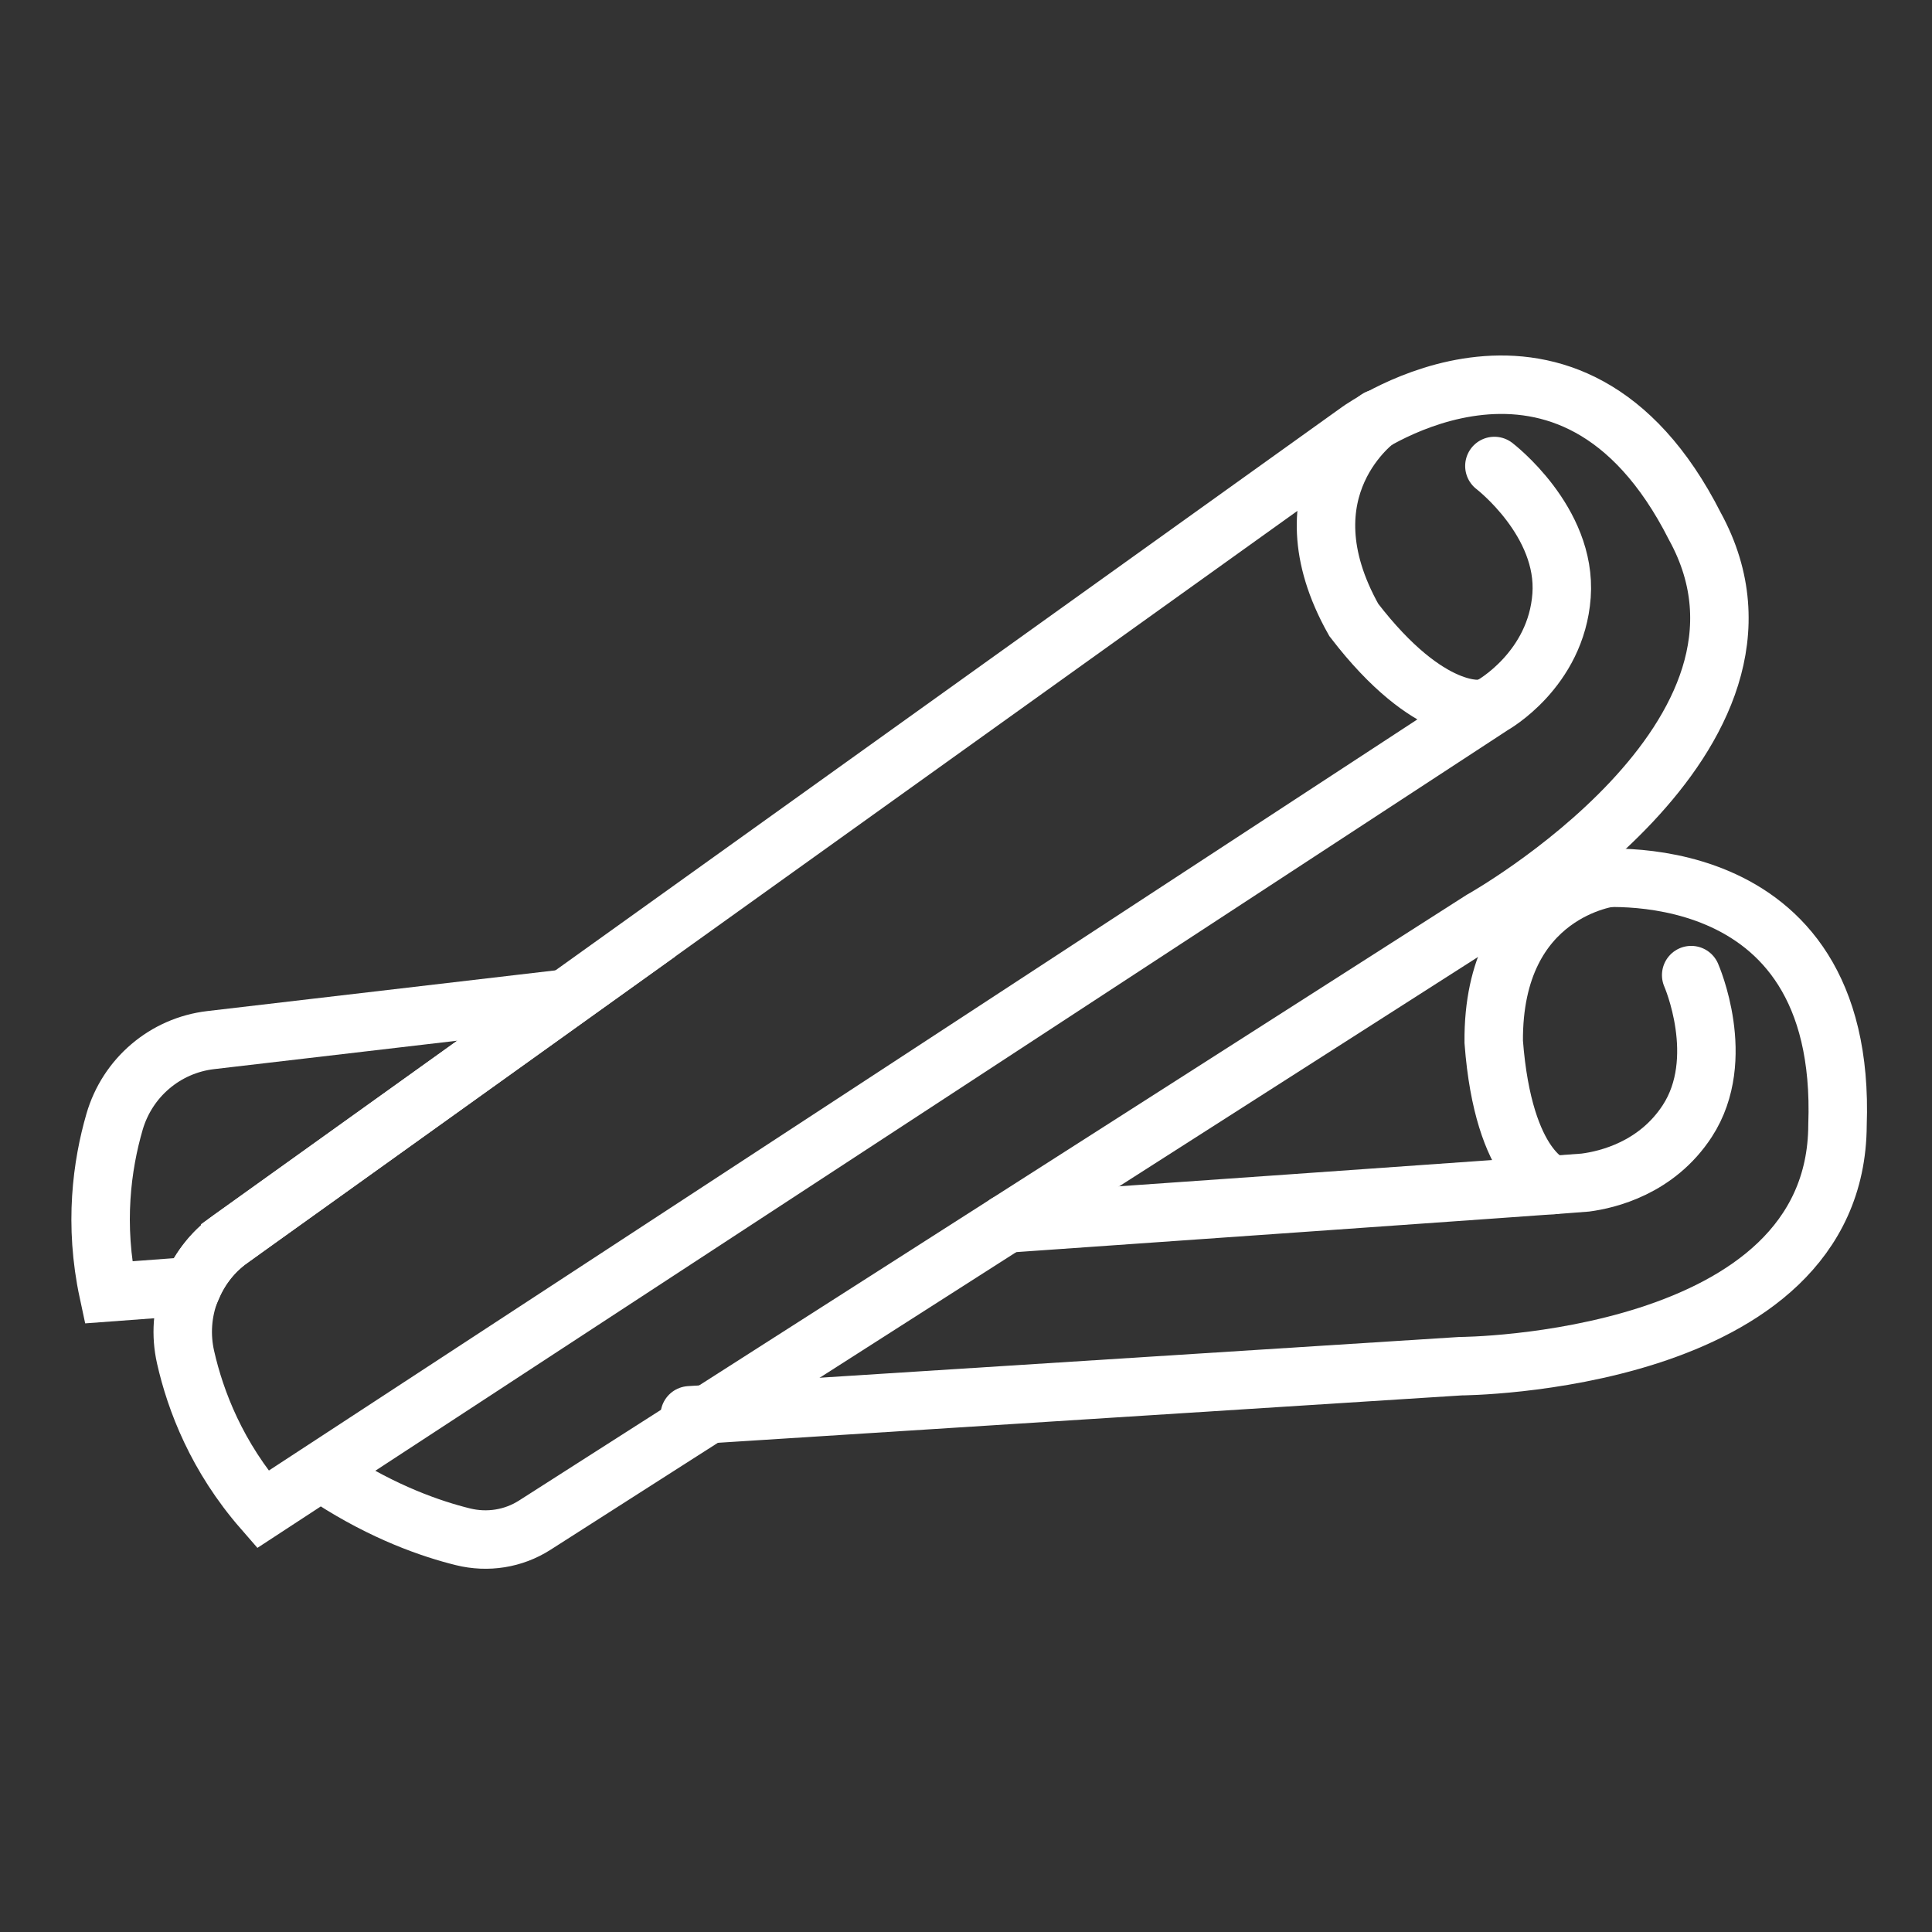 <svg viewBox="0 0 66.1 66.1" version="1.1" xmlns="http://www.w3.org/2000/svg" id="Ebene_1">
  
  <rect x="0" y="0" width="66.1" height="66.1" fill="#333333" stroke="none"/>
  
  <defs>
    <style>
      .st0 {
        fill: none;
        stroke: #fff;
        stroke-linecap: round;
        stroke-miterlimit: 10;
        stroke-width: 2px;
      }
    </style>
  </defs>
  <path d="M7.877,42.398l11.5-8.236-12.167,1.423c-1.562.183-2.853,1.286-3.291,2.796-.428,1.475-.711,3.502-.21,5.834l2.88-.214c.275-.626.706-1.186,1.288-1.602Z" class="st0"></path>
  <g>
    <path d="M34.445,41.859s19.547-1.367,19.793-1.399c.76-.098,2.44-.496,3.489-2.106,1.39-2.132.134-4.992.134-4.992" class="st0"></path>
    <path d="M23.598,48.422l26.369-1.68s12.871-.056,12.9-8.254c.344-9.471-8.463-8.422-8.463-8.422" class="st0"></path>
    <path d="M55.154,30.015s-4.089.442-4.049,5.63c.335,4.423,2.024,4.898,2.024,4.898" class="st0"></path>
  </g>
  <g>
    <path d="M11.342,50.588c1.796,1.162,3.408,1.722,4.499,1.991.84.207,1.724.069,2.453-.397l32.399-20.708s11.237-6.277,7.295-13.466c-4.282-8.455-11.482-3.275-11.482-3.275L7.877,42.398c-1.278.916-1.875,2.506-1.527,4.039.339,1.498,1.073,3.409,2.639,5.207l42.071-27.515s2.181-1.213,2.366-3.752-2.298-4.434-2.298-4.434" class="st0"></path>
    <path d="M47.138,14.325s-3.365,2.365-.82,6.886c2.611,3.4,4.398,3.035,4.398,3.035" class="st0"></path>
  </g>
</svg>